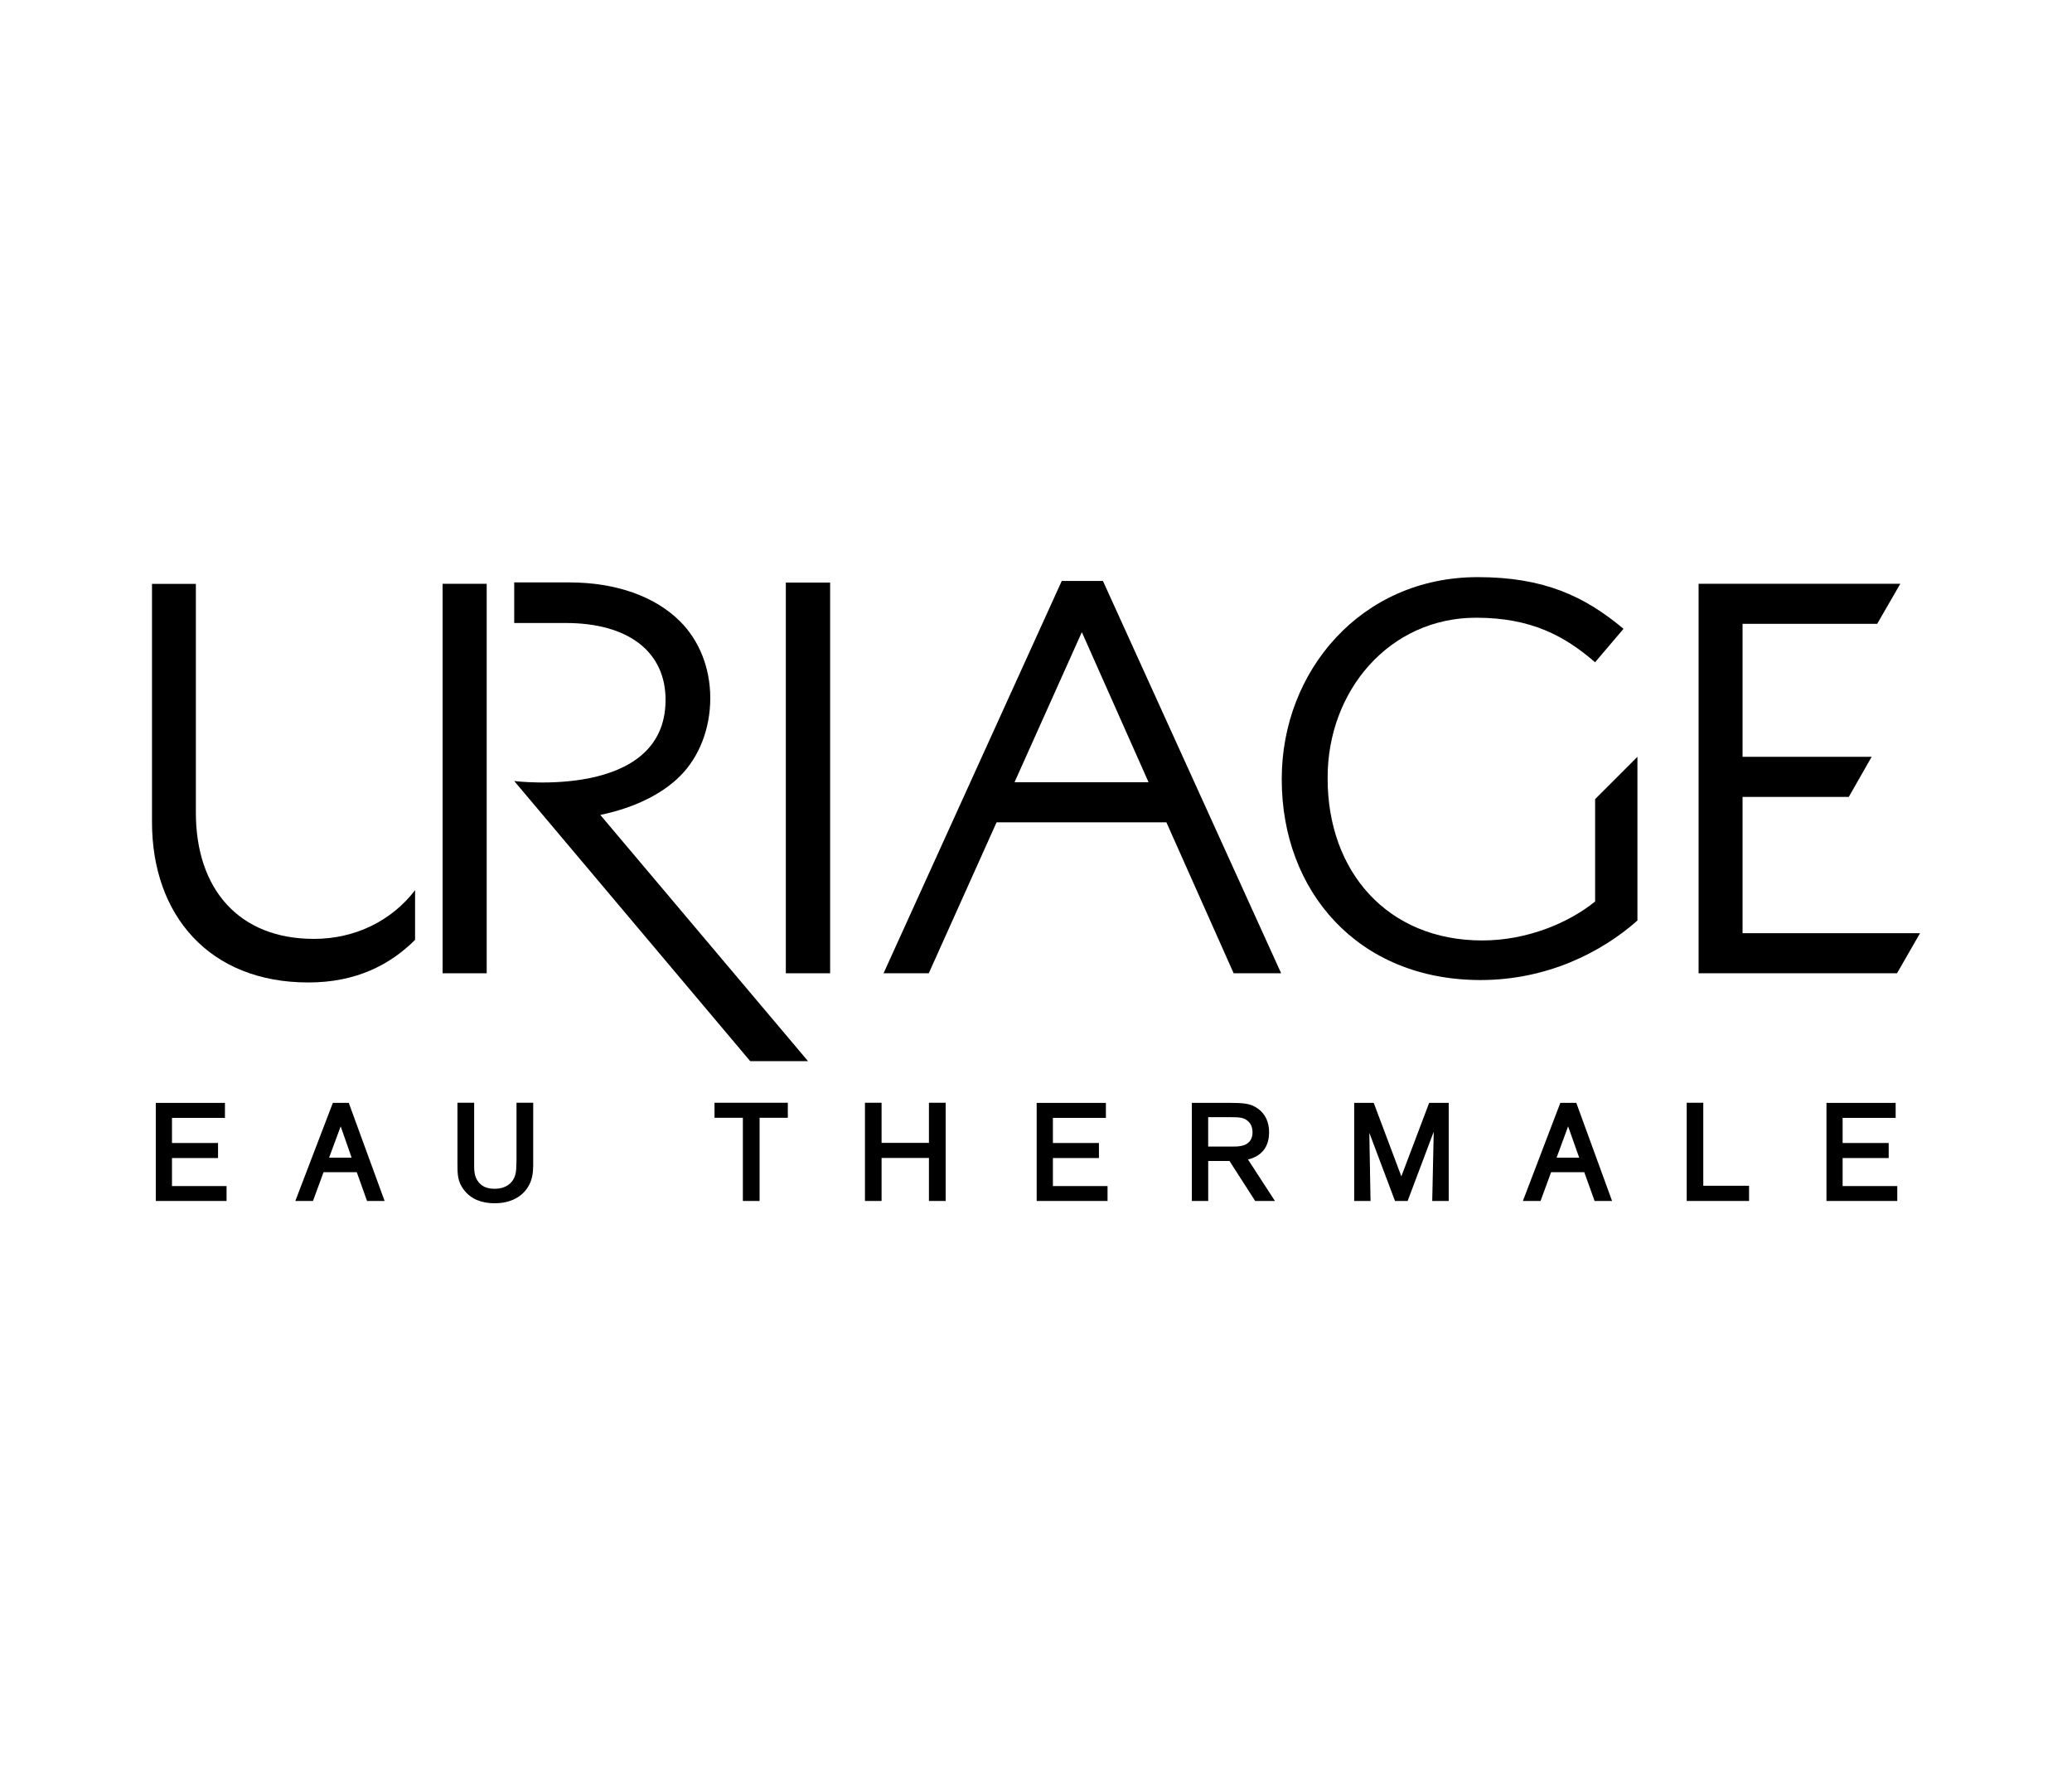 <?xml version="1.0" encoding="UTF-8"?><svg id="a" xmlns="http://www.w3.org/2000/svg" viewBox="0 0 64 55"><polygon points="52.466 18.035 52.466 30.067 58.595 30.067 59.306 28.829 53.824 28.829 53.824 24.619 57.105 24.619 57.812 23.379 53.824 23.379 53.824 19.271 57.983 19.271 58.696 18.035 52.466 18.035"/><rect x="24.273" y="17.997" width="1.368" height="12.07"/><rect x="13.671" y="18.035" width="1.362" height="12.032"/><g><path d="M18.542,25.175c1.123-.233,1.944-.681,2.463-1.199,.588-.585,.934-1.462,.934-2.408,0-.945-.347-1.788-.934-2.373-.757-.756-1.948-1.203-3.432-1.203h-1.69v1.254h1.588c1.949,0,3.087,.895,3.087,2.374,0,3.1-4.675,2.508-4.675,2.508l7.289,8.653h1.786l-6.416-7.606Z"/><path d="M38.106,30.067h1.466l-5.504-12.119h-1.273l-5.504,12.119h1.397l2.094-4.663h5.246l2.077,4.663Zm-6.769-5.903l2.079-4.635,2.06,4.635h-4.139Z"/><path d="M49.27,24.688v3.162c-.829,.669-2.107,1.203-3.487,1.203-2.932,0-4.775-2.132-4.775-5v-.035c0-2.684,1.912-4.935,4.587-4.935,1.706,0,2.741,.568,3.674,1.376l.878-1.033c-1.205-1.012-2.466-1.597-4.503-1.597-3.619,0-6.053,2.923-6.053,6.224v.033c0,3.439,2.346,6.19,6.14,6.19,2.035,0,3.725-.843,4.846-1.839v-5.057l-1.309,1.309Z"/><path d="M9.69,29.004c-2.315,0-3.64-1.544-3.64-3.897v-7.069h-1.355v7.358c0,2.881,1.774,4.955,4.828,4.955,1.468,0,2.517-.539,3.298-1.316v-1.535c-.717,.936-1.838,1.505-3.131,1.505"/><polygon points="4.812 34.071 4.812 37.101 6.998 37.101 6.998 36.641 5.312 36.641 5.312 35.775 6.735 35.775 6.735 35.31 5.312 35.31 5.312 34.535 6.948 34.535 6.948 34.071 4.812 34.071"/><path d="M10.281,34.071l-1.159,3.03h.545l.327-.889h1.026l.317,.889h.543l-1.107-3.03h-.492Zm.242,.725l.338,.967h-.696l.358-.967Z"/><path d="M15.953,35.869l-.001,.037c-.003,.161-.006,.269-.035,.382-.075,.275-.308,.436-.639,.436-.223,0-.386-.066-.496-.205-.143-.171-.139-.389-.136-.641v-1.811h-.516v1.883c0,.32,0,.551,.202,.812,.212,.274,.531,.41,.946,.41,.712,0,1.061-.41,1.151-.793,.032-.121,.036-.236,.04-.346l.001-1.966h-.516v1.802Z"/><polygon points="22.07 34.067 22.07 34.531 22.946 34.531 22.946 37.101 23.462 37.101 23.462 34.531 24.334 34.531 24.334 34.067 22.07 34.067"/><polygon points="28.693 34.067 28.693 35.306 27.23 35.306 27.23 34.067 26.717 34.067 26.717 37.101 27.23 37.101 27.23 35.772 28.693 35.772 28.693 37.101 29.21 37.101 29.21 34.067 28.693 34.067"/><polygon points="32.021 34.071 32.021 37.101 34.21 37.101 34.21 36.641 32.522 36.641 32.522 35.775 33.944 35.775 33.944 35.31 32.522 35.31 32.522 34.535 34.159 34.535 34.159 34.071 32.021 34.071"/><path d="M39.2,34.98c0-.309-.113-.559-.331-.721-.241-.184-.486-.185-.894-.189h-1.161v3.031h.505v-1.236h.657l.794,1.236h.61l-.832-1.281c.536-.132,.652-.525,.652-.84m-.512,.005c0,.151-.057,.344-.317,.408-.109,.028-.221,.028-.342,.028h-.711v-.908h.73c.214,0,.366,.008,.487,.111,.101,.082,.153,.203,.153,.361"/><polygon points="44.144 34.071 43.285 36.341 42.432 34.071 41.828 34.071 41.828 37.101 42.333 37.101 42.296 34.995 43.089 37.101 43.479 37.101 44.285 34.961 44.239 37.101 44.748 37.101 44.748 34.071 44.144 34.071"/><path d="M48.195,34.071l-1.156,3.03h.545l.327-.889h1.024l.319,.889h.54l-1.105-3.03h-.494Zm.241,.725l.342,.967h-.698l.356-.967Z"/><polygon points="52.099 34.067 52.099 37.101 54.025 37.101 54.025 36.631 52.611 36.631 52.611 34.067 52.099 34.067"/><polygon points="56.416 34.071 56.416 37.101 58.603 37.101 58.603 36.641 56.915 36.641 56.915 35.775 58.338 35.775 58.338 35.31 56.915 35.31 56.915 34.535 58.553 34.535 58.553 34.071 56.416 34.071"/></g></svg>